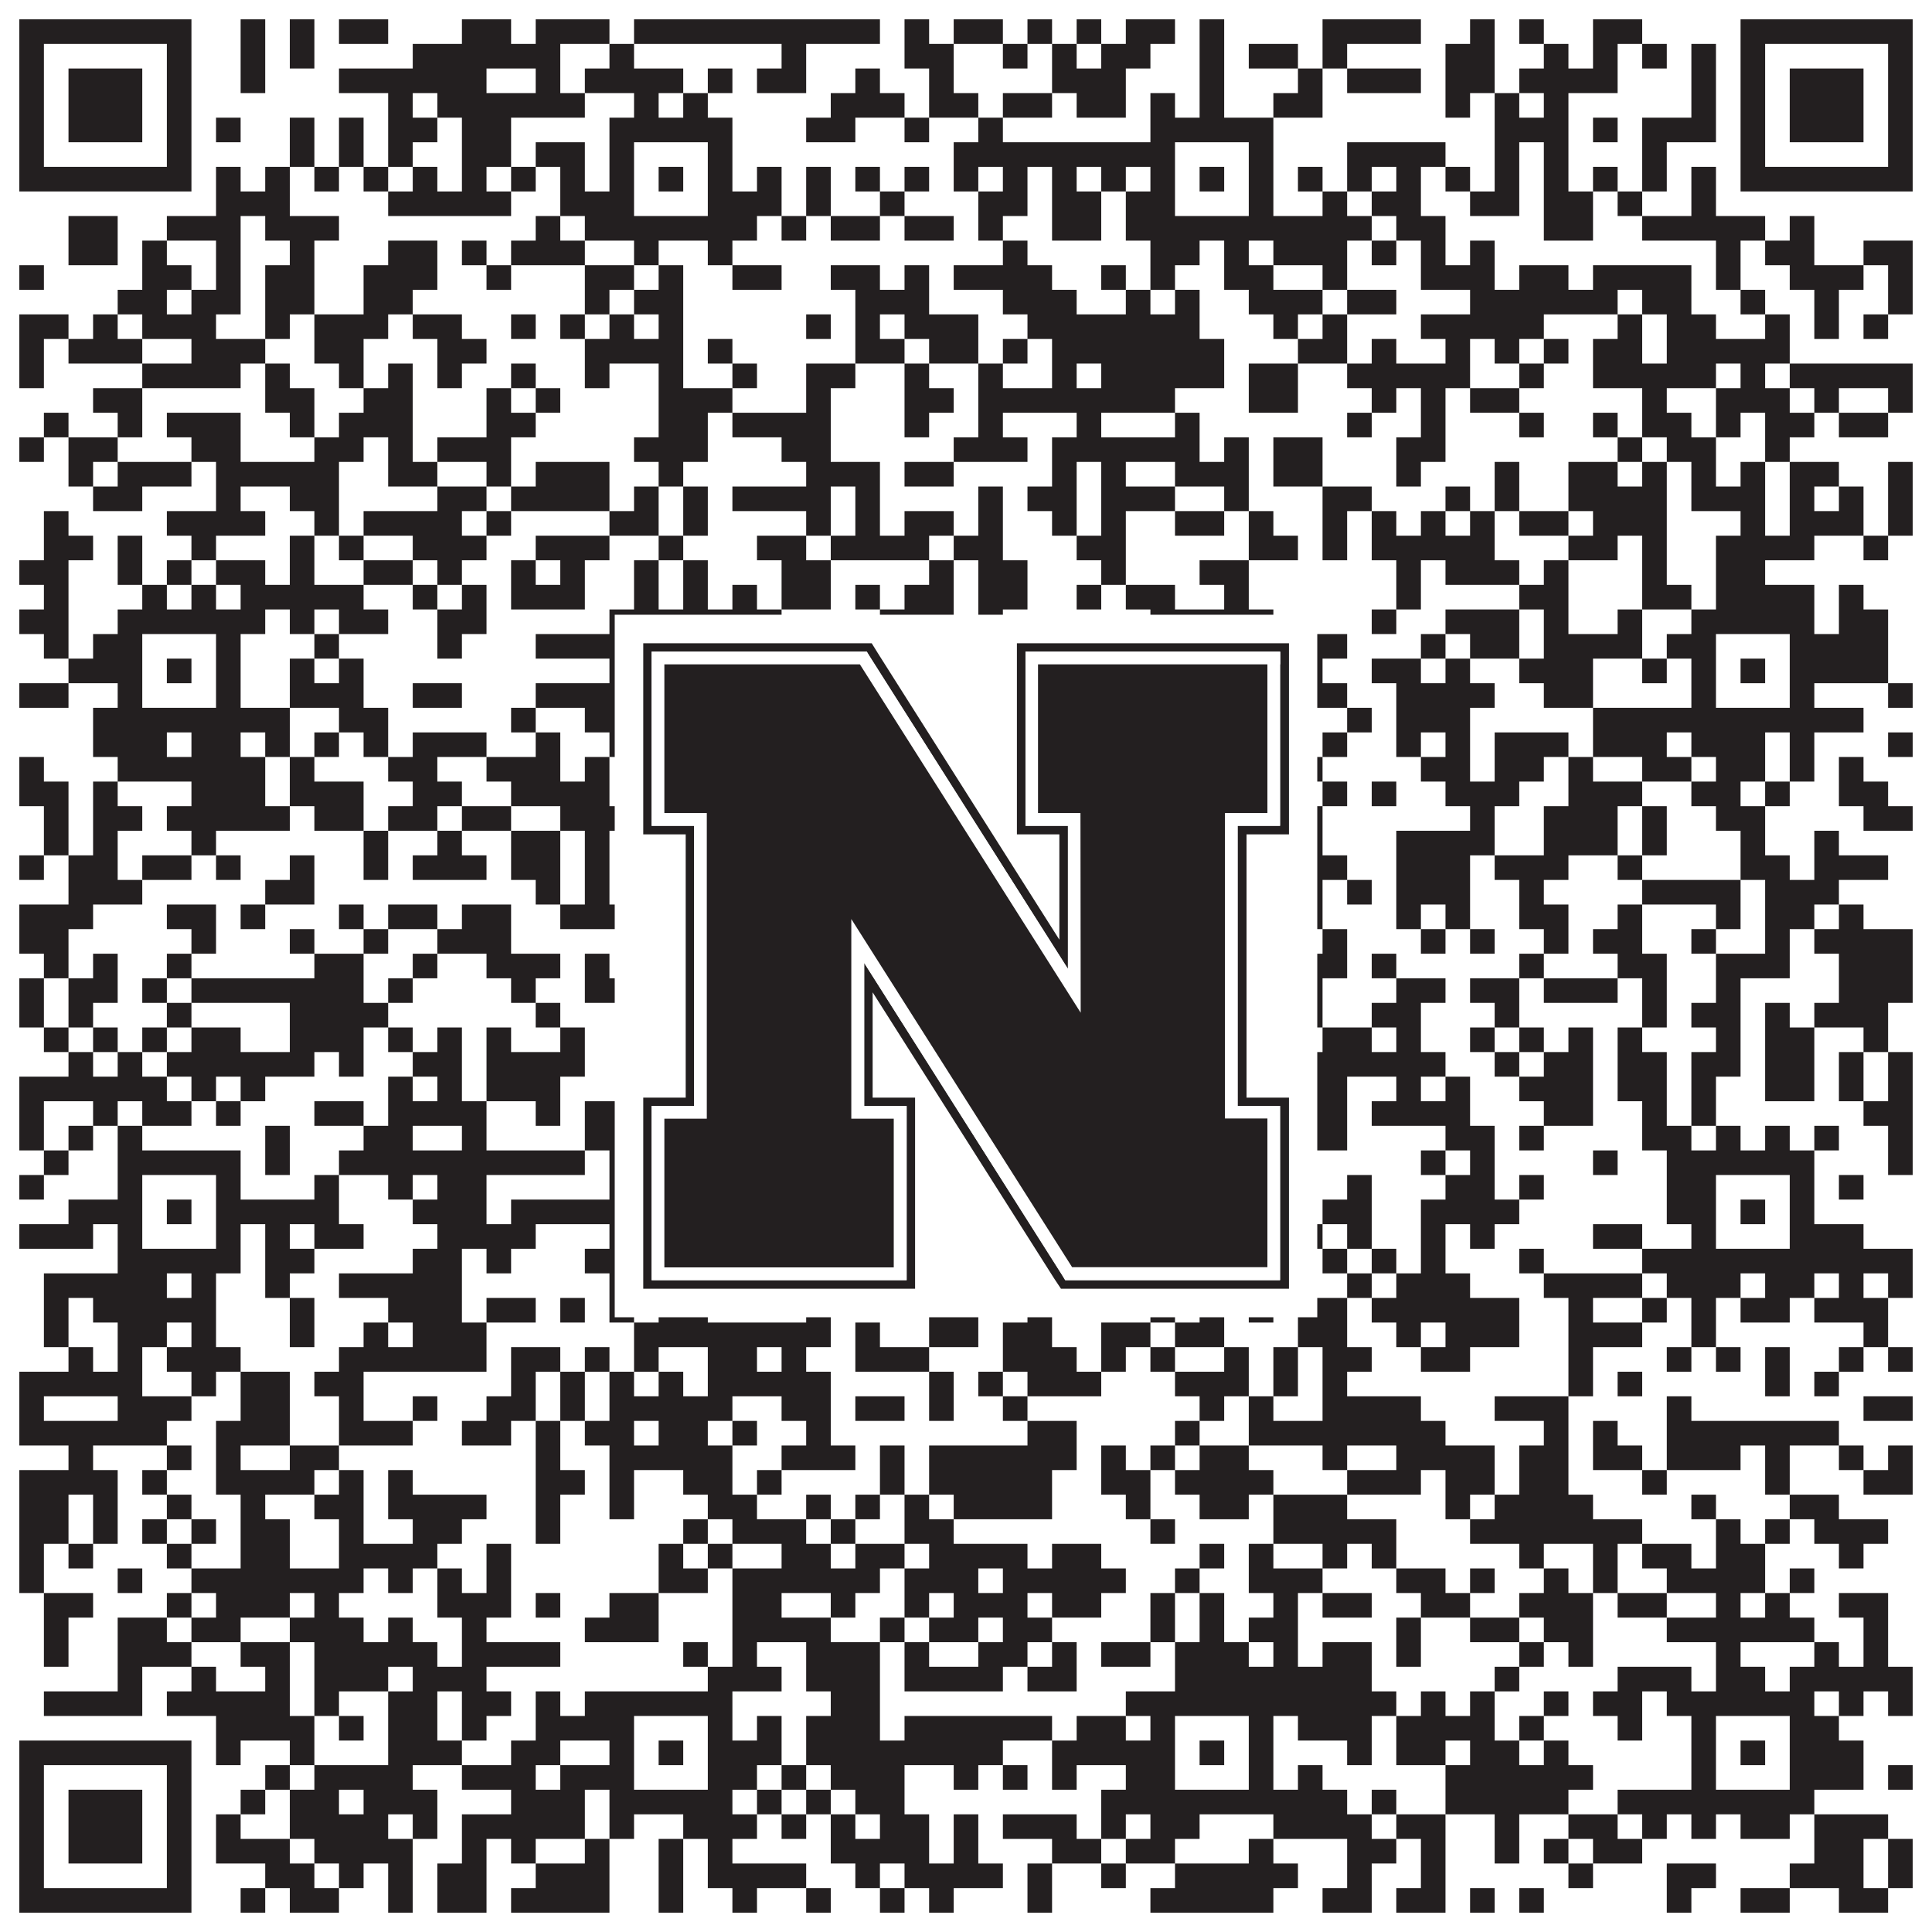 <?xml version="1.0"?>
<svg xmlns="http://www.w3.org/2000/svg" xmlns:xlink="http://www.w3.org/1999/xlink" version="1.1" width="1100px" height="1100px" viewBox="0 0 1100 1100"><rect x="0" y="0" width="1100" height="1100" fill="#ffffff" fill-opacity="1"/><path fill="#231f20" fill-opacity="1" d="M11,11L109,11L109,25L11,25ZM137,11L151,11L151,25L137,25ZM165,11L179,11L179,25L165,25ZM193,11L221,11L221,25L193,25ZM263,11L291,11L291,25L263,25ZM305,11L347,11L347,25L305,25ZM361,11L501,11L501,25L361,25ZM515,11L529,11L529,25L515,25ZM543,11L571,11L571,25L543,25ZM585,11L599,11L599,25L585,25ZM613,11L627,11L627,25L613,25ZM641,11L669,11L669,25L641,25ZM683,11L697,11L697,25L683,25ZM753,11L809,11L809,25L753,25ZM837,11L851,11L851,25L837,25ZM865,11L879,11L879,25L865,25ZM907,11L935,11L935,25L907,25ZM991,11L1089,11L1089,25L991,25ZM11,25L25,25L25,39L11,39ZM95,25L109,25L109,39L95,39ZM137,25L151,25L151,39L137,39ZM165,25L179,25L179,39L165,39ZM235,25L319,25L319,39L235,39ZM347,25L361,25L361,39L347,39ZM445,25L459,25L459,39L445,39ZM515,25L543,25L543,39L515,39ZM571,25L585,25L585,39L571,39ZM599,25L613,25L613,39L599,39ZM627,25L655,25L655,39L627,39ZM683,25L697,25L697,39L683,39ZM711,25L739,25L739,39L711,39ZM753,25L767,25L767,39L753,39ZM823,25L851,25L851,39L823,39ZM879,25L893,25L893,39L879,39ZM907,25L921,25L921,39L907,39ZM935,25L949,25L949,39L935,39ZM963,25L977,25L977,39L963,39ZM991,25L1005,25L1005,39L991,39ZM1075,25L1089,25L1089,39L1075,39ZM11,39L25,39L25,53L11,53ZM39,39L81,39L81,53L39,53ZM95,39L109,39L109,53L95,53ZM137,39L151,39L151,53L137,53ZM193,39L277,39L277,53L193,53ZM305,39L319,39L319,53L305,53ZM333,39L389,39L389,53L333,53ZM403,39L417,39L417,53L403,53ZM431,39L459,39L459,53L431,53ZM487,39L501,39L501,53L487,53ZM529,39L543,39L543,53L529,53ZM599,39L641,39L641,53L599,53ZM683,39L697,39L697,53L683,53ZM739,39L753,39L753,53L739,53ZM767,39L809,39L809,53L767,53ZM823,39L851,39L851,53L823,53ZM865,39L921,39L921,53L865,53ZM963,39L977,39L977,53L963,53ZM991,39L1005,39L1005,53L991,53ZM1019,39L1061,39L1061,53L1019,53ZM1075,39L1089,39L1089,53L1075,53ZM11,53L25,53L25,67L11,67ZM39,53L81,53L81,67L39,67ZM95,53L109,53L109,67L95,67ZM221,53L235,53L235,67L221,67ZM249,53L333,53L333,67L249,67ZM361,53L375,53L375,67L361,67ZM389,53L403,53L403,67L389,67ZM473,53L515,53L515,67L473,67ZM529,53L557,53L557,67L529,67ZM571,53L599,53L599,67L571,67ZM613,53L641,53L641,67L613,67ZM655,53L669,53L669,67L655,67ZM683,53L697,53L697,67L683,67ZM725,53L753,53L753,67L725,67ZM823,53L837,53L837,67L823,67ZM851,53L865,53L865,67L851,67ZM879,53L893,53L893,67L879,67ZM963,53L977,53L977,67L963,67ZM991,53L1005,53L1005,67L991,67ZM1019,53L1061,53L1061,67L1019,67ZM1075,53L1089,53L1089,67L1075,67ZM11,67L25,67L25,81L11,81ZM39,67L81,67L81,81L39,81ZM95,67L109,67L109,81L95,81ZM123,67L137,67L137,81L123,81ZM165,67L179,67L179,81L165,81ZM193,67L207,67L207,81L193,81ZM221,67L249,67L249,81L221,81ZM263,67L291,67L291,81L263,81ZM347,67L417,67L417,81L347,81ZM459,67L487,67L487,81L459,81ZM515,67L529,67L529,81L515,81ZM557,67L571,67L571,81L557,81ZM655,67L725,67L725,81L655,81ZM851,67L893,67L893,81L851,81ZM907,67L921,67L921,81L907,81ZM935,67L977,67L977,81L935,81ZM991,67L1005,67L1005,81L991,81ZM1019,67L1061,67L1061,81L1019,81ZM1075,67L1089,67L1089,81L1075,81ZM11,81L25,81L25,95L11,95ZM95,81L109,81L109,95L95,95ZM165,81L179,81L179,95L165,95ZM193,81L207,81L207,95L193,95ZM221,81L235,81L235,95L221,95ZM263,81L291,81L291,95L263,95ZM305,81L333,81L333,95L305,95ZM347,81L361,81L361,95L347,95ZM403,81L417,81L417,95L403,95ZM543,81L669,81L669,95L543,95ZM711,81L725,81L725,95L711,95ZM767,81L823,81L823,95L767,95ZM851,81L865,81L865,95L851,95ZM879,81L893,81L893,95L879,95ZM935,81L949,81L949,95L935,95ZM991,81L1005,81L1005,95L991,95ZM1075,81L1089,81L1089,95L1075,95ZM11,95L109,95L109,109L11,109ZM123,95L137,95L137,109L123,109ZM151,95L165,95L165,109L151,109ZM179,95L193,95L193,109L179,109ZM207,95L221,95L221,109L207,109ZM235,95L249,95L249,109L235,109ZM263,95L277,95L277,109L263,109ZM291,95L305,95L305,109L291,109ZM319,95L333,95L333,109L319,109ZM347,95L361,95L361,109L347,109ZM375,95L389,95L389,109L375,109ZM403,95L417,95L417,109L403,109ZM431,95L445,95L445,109L431,109ZM459,95L473,95L473,109L459,109ZM487,95L501,95L501,109L487,109ZM515,95L529,95L529,109L515,109ZM543,95L557,95L557,109L543,109ZM571,95L585,95L585,109L571,109ZM599,95L613,95L613,109L599,109ZM627,95L641,95L641,109L627,109ZM655,95L669,95L669,109L655,109ZM683,95L697,95L697,109L683,109ZM711,95L725,95L725,109L711,109ZM739,95L753,95L753,109L739,109ZM767,95L781,95L781,109L767,109ZM795,95L809,95L809,109L795,109ZM823,95L837,95L837,109L823,109ZM851,95L865,95L865,109L851,109ZM879,95L893,95L893,109L879,109ZM907,95L921,95L921,109L907,109ZM935,95L949,95L949,109L935,109ZM963,95L977,95L977,109L963,109ZM991,95L1089,95L1089,109L991,109ZM123,109L165,109L165,123L123,123ZM221,109L291,109L291,123L221,123ZM319,109L361,109L361,123L319,123ZM403,109L445,109L445,123L403,123ZM459,109L473,109L473,123L459,123ZM501,109L515,109L515,123L501,123ZM557,109L585,109L585,123L557,123ZM599,109L627,109L627,123L599,123ZM641,109L669,109L669,123L641,123ZM711,109L725,109L725,123L711,123ZM753,109L767,109L767,123L753,123ZM781,109L809,109L809,123L781,123ZM837,109L865,109L865,123L837,123ZM879,109L907,109L907,123L879,123ZM921,109L935,109L935,123L921,123ZM963,109L977,109L977,123L963,123ZM39,123L67,123L67,137L39,137ZM95,123L137,123L137,137L95,137ZM151,123L193,123L193,137L151,137ZM305,123L319,123L319,137L305,137ZM333,123L431,123L431,137L333,137ZM445,123L459,123L459,137L445,137ZM473,123L501,123L501,137L473,137ZM515,123L543,123L543,137L515,137ZM557,123L571,123L571,137L557,137ZM599,123L627,123L627,137L599,137ZM641,123L781,123L781,137L641,137ZM795,123L823,123L823,137L795,137ZM879,123L907,123L907,137L879,137ZM935,123L1005,123L1005,137L935,137ZM1019,123L1033,123L1033,137L1019,137ZM39,137L67,137L67,151L39,151ZM81,137L95,137L95,151L81,151ZM123,137L137,137L137,151L123,151ZM165,137L179,137L179,151L165,151ZM221,137L249,137L249,151L221,151ZM263,137L277,137L277,151L263,151ZM291,137L333,137L333,151L291,151ZM361,137L375,137L375,151L361,151ZM403,137L417,137L417,151L403,151ZM571,137L585,137L585,151L571,151ZM655,137L683,137L683,151L655,151ZM697,137L711,137L711,151L697,151ZM725,137L767,137L767,151L725,151ZM781,137L795,137L795,151L781,151ZM809,137L823,137L823,151L809,151ZM837,137L851,137L851,151L837,151ZM977,137L991,137L991,151L977,151ZM1005,137L1033,137L1033,151L1005,151ZM1061,137L1089,137L1089,151L1061,151ZM11,151L25,151L25,165L11,165ZM81,151L109,151L109,165L81,165ZM123,151L137,151L137,165L123,165ZM151,151L179,151L179,165L151,165ZM207,151L249,151L249,165L207,165ZM277,151L291,151L291,165L277,165ZM333,151L361,151L361,165L333,165ZM375,151L389,151L389,165L375,165ZM417,151L445,151L445,165L417,165ZM473,151L501,151L501,165L473,165ZM515,151L529,151L529,165L515,165ZM543,151L599,151L599,165L543,165ZM627,151L641,151L641,165L627,165ZM655,151L669,151L669,165L655,165ZM697,151L725,151L725,165L697,165ZM753,151L767,151L767,165L753,165ZM809,151L851,151L851,165L809,165ZM865,151L893,151L893,165L865,165ZM907,151L963,151L963,165L907,165ZM977,151L991,151L991,165L977,165ZM1019,151L1061,151L1061,165L1019,165ZM1075,151L1089,151L1089,165L1075,165ZM67,165L95,165L95,179L67,179ZM109,165L137,165L137,179L109,179ZM151,165L179,165L179,179L151,179ZM207,165L235,165L235,179L207,179ZM333,165L347,165L347,179L333,179ZM361,165L389,165L389,179L361,179ZM487,165L529,165L529,179L487,179ZM571,165L613,165L613,179L571,179ZM641,165L655,165L655,179L641,179ZM669,165L683,165L683,179L669,179ZM711,165L753,165L753,179L711,179ZM767,165L795,165L795,179L767,179ZM837,165L921,165L921,179L837,179ZM935,165L963,165L963,179L935,179ZM991,165L1005,165L1005,179L991,179ZM1033,165L1047,165L1047,179L1033,179ZM1075,165L1089,165L1089,179L1075,179ZM11,179L39,179L39,193L11,193ZM53,179L67,179L67,193L53,193ZM81,179L123,179L123,193L81,193ZM151,179L165,179L165,193L151,193ZM179,179L221,179L221,193L179,193ZM235,179L263,179L263,193L235,193ZM291,179L305,179L305,193L291,193ZM319,179L333,179L333,193L319,193ZM347,179L361,179L361,193L347,193ZM375,179L389,179L389,193L375,193ZM459,179L473,179L473,193L459,193ZM487,179L501,179L501,193L487,193ZM515,179L557,179L557,193L515,193ZM585,179L683,179L683,193L585,193ZM725,179L739,179L739,193L725,193ZM753,179L767,179L767,193L753,193ZM809,179L879,179L879,193L809,193ZM921,179L935,179L935,193L921,193ZM949,179L977,179L977,193L949,193ZM1005,179L1019,179L1019,193L1005,193ZM1033,179L1047,179L1047,193L1033,193ZM1061,179L1075,179L1075,193L1061,193ZM11,193L25,193L25,207L11,207ZM39,193L81,193L81,207L39,207ZM109,193L151,193L151,207L109,207ZM179,193L207,193L207,207L179,207ZM249,193L277,193L277,207L249,207ZM333,193L389,193L389,207L333,207ZM403,193L417,193L417,207L403,207ZM487,193L515,193L515,207L487,207ZM529,193L557,193L557,207L529,207ZM571,193L585,193L585,207L571,207ZM599,193L697,193L697,207L599,207ZM739,193L767,193L767,207L739,207ZM781,193L795,193L795,207L781,207ZM823,193L837,193L837,207L823,207ZM851,193L865,193L865,207L851,207ZM879,193L893,193L893,207L879,207ZM907,193L935,193L935,207L907,207ZM949,193L1019,193L1019,207L949,207ZM11,207L25,207L25,221L11,221ZM81,207L137,207L137,221L81,221ZM151,207L165,207L165,221L151,221ZM193,207L207,207L207,221L193,221ZM221,207L235,207L235,221L221,221ZM249,207L263,207L263,221L249,221ZM291,207L305,207L305,221L291,221ZM333,207L347,207L347,221L333,221ZM375,207L389,207L389,221L375,221ZM417,207L431,207L431,221L417,221ZM459,207L487,207L487,221L459,221ZM515,207L529,207L529,221L515,221ZM557,207L571,207L571,221L557,221ZM599,207L613,207L613,221L599,221ZM627,207L697,207L697,221L627,221ZM711,207L739,207L739,221L711,221ZM767,207L837,207L837,221L767,221ZM865,207L879,207L879,221L865,221ZM907,207L977,207L977,221L907,221ZM991,207L1005,207L1005,221L991,221ZM1019,207L1089,207L1089,221L1019,221ZM53,221L81,221L81,235L53,235ZM151,221L179,221L179,235L151,235ZM207,221L235,221L235,235L207,235ZM277,221L291,221L291,235L277,235ZM305,221L319,221L319,235L305,235ZM375,221L417,221L417,235L375,235ZM459,221L473,221L473,235L459,235ZM515,221L543,221L543,235L515,235ZM557,221L669,221L669,235L557,235ZM711,221L739,221L739,235L711,235ZM781,221L795,221L795,235L781,235ZM809,221L823,221L823,235L809,235ZM837,221L865,221L865,235L837,235ZM935,221L949,221L949,235L935,235ZM977,221L1019,221L1019,235L977,235ZM1033,221L1047,221L1047,235L1033,235ZM1075,221L1089,221L1089,235L1075,235ZM25,235L39,235L39,249L25,249ZM67,235L81,235L81,249L67,249ZM95,235L137,235L137,249L95,249ZM165,235L179,235L179,249L165,249ZM193,235L235,235L235,249L193,249ZM277,235L305,235L305,249L277,249ZM375,235L403,235L403,249L375,249ZM417,235L473,235L473,249L417,249ZM515,235L529,235L529,249L515,249ZM557,235L571,235L571,249L557,249ZM613,235L627,235L627,249L613,249ZM669,235L683,235L683,249L669,249ZM767,235L781,235L781,249L767,249ZM809,235L823,235L823,249L809,249ZM865,235L879,235L879,249L865,249ZM907,235L921,235L921,249L907,249ZM935,235L963,235L963,249L935,249ZM977,235L991,235L991,249L977,249ZM1005,235L1033,235L1033,249L1005,249ZM1047,235L1075,235L1075,249L1047,249ZM11,249L25,249L25,263L11,263ZM39,249L67,249L67,263L39,263ZM109,249L137,249L137,263L109,263ZM179,249L207,249L207,263L179,263ZM221,249L235,249L235,263L221,263ZM249,249L291,249L291,263L249,263ZM361,249L403,249L403,263L361,263ZM445,249L473,249L473,263L445,263ZM543,249L585,249L585,263L543,263ZM599,249L683,249L683,263L599,263ZM697,249L711,249L711,263L697,263ZM725,249L753,249L753,263L725,263ZM795,249L823,249L823,263L795,263ZM921,249L935,249L935,263L921,263ZM949,249L977,249L977,263L949,263ZM1005,249L1019,249L1019,263L1005,263ZM39,263L53,263L53,277L39,277ZM67,263L109,263L109,277L67,277ZM123,263L193,263L193,277L123,277ZM221,263L249,263L249,277L221,277ZM277,263L291,263L291,277L277,277ZM305,263L347,263L347,277L305,277ZM375,263L389,263L389,277L375,277ZM459,263L501,263L501,277L459,277ZM515,263L543,263L543,277L515,277ZM599,263L613,263L613,277L599,277ZM627,263L641,263L641,277L627,277ZM669,263L711,263L711,277L669,277ZM725,263L753,263L753,277L725,277ZM795,263L809,263L809,277L795,277ZM851,263L865,263L865,277L851,277ZM893,263L921,263L921,277L893,277ZM935,263L949,263L949,277L935,277ZM963,263L977,263L977,277L963,277ZM991,263L1005,263L1005,277L991,277ZM1019,263L1047,263L1047,277L1019,277ZM1075,263L1089,263L1089,277L1075,277ZM53,277L81,277L81,291L53,291ZM123,277L137,277L137,291L123,291ZM165,277L193,277L193,291L165,291ZM249,277L277,277L277,291L249,291ZM291,277L347,277L347,291L291,291ZM361,277L375,277L375,291L361,291ZM389,277L403,277L403,291L389,291ZM417,277L473,277L473,291L417,291ZM487,277L501,277L501,291L487,291ZM557,277L571,277L571,291L557,291ZM585,277L613,277L613,291L585,291ZM627,277L669,277L669,291L627,291ZM697,277L711,277L711,291L697,291ZM753,277L781,277L781,291L753,291ZM823,277L837,277L837,291L823,291ZM851,277L865,277L865,291L851,291ZM893,277L949,277L949,291L893,291ZM963,277L1005,277L1005,291L963,291ZM1019,277L1033,277L1033,291L1019,291ZM1047,277L1061,277L1061,291L1047,291ZM1075,277L1089,277L1089,291L1075,291ZM25,291L39,291L39,305L25,305ZM95,291L151,291L151,305L95,305ZM179,291L193,291L193,305L179,305ZM207,291L263,291L263,305L207,305ZM277,291L291,291L291,305L277,305ZM347,291L375,291L375,305L347,305ZM389,291L403,291L403,305L389,305ZM459,291L473,291L473,305L459,305ZM487,291L501,291L501,305L487,305ZM515,291L543,291L543,305L515,305ZM557,291L571,291L571,305L557,305ZM599,291L613,291L613,305L599,305ZM627,291L641,291L641,305L627,305ZM669,291L697,291L697,305L669,305ZM711,291L725,291L725,305L711,305ZM753,291L767,291L767,305L753,305ZM781,291L795,291L795,305L781,305ZM809,291L823,291L823,305L809,305ZM837,291L851,291L851,305L837,305ZM865,291L893,291L893,305L865,305ZM907,291L949,291L949,305L907,305ZM991,291L1005,291L1005,305L991,305ZM1019,291L1061,291L1061,305L1019,305ZM1075,291L1089,291L1089,305L1075,305ZM25,305L53,305L53,319L25,319ZM67,305L81,305L81,319L67,319ZM109,305L123,305L123,319L109,319ZM165,305L179,305L179,319L165,319ZM193,305L207,305L207,319L193,319ZM235,305L277,305L277,319L235,319ZM305,305L347,305L347,319L305,319ZM375,305L389,305L389,319L375,319ZM431,305L459,305L459,319L431,319ZM473,305L529,305L529,319L473,319ZM543,305L571,305L571,319L543,319ZM613,305L641,305L641,319L613,319ZM711,305L739,305L739,319L711,319ZM753,305L767,305L767,319L753,319ZM781,305L851,305L851,319L781,319ZM893,305L921,305L921,319L893,319ZM935,305L949,305L949,319L935,319ZM977,305L1033,305L1033,319L977,319ZM1061,305L1075,305L1075,319L1061,319ZM11,319L39,319L39,333L11,333ZM67,319L81,319L81,333L67,333ZM95,319L109,319L109,333L95,333ZM123,319L151,319L151,333L123,333ZM165,319L179,319L179,333L165,333ZM207,319L235,319L235,333L207,333ZM249,319L263,319L263,333L249,333ZM291,319L305,319L305,333L291,333ZM319,319L333,319L333,333L319,333ZM361,319L375,319L375,333L361,333ZM389,319L403,319L403,333L389,333ZM445,319L473,319L473,333L445,333ZM529,319L543,319L543,333L529,333ZM557,319L585,319L585,333L557,333ZM627,319L641,319L641,333L627,333ZM683,319L711,319L711,333L683,333ZM795,319L809,319L809,333L795,333ZM823,319L865,319L865,333L823,333ZM879,319L893,319L893,333L879,333ZM935,319L949,319L949,333L935,333ZM977,319L1005,319L1005,333L977,333ZM25,333L39,333L39,347L25,347ZM81,333L95,333L95,347L81,347ZM109,333L123,333L123,347L109,347ZM137,333L207,333L207,347L137,347ZM235,333L249,333L249,347L235,347ZM263,333L277,333L277,347L263,347ZM291,333L333,333L333,347L291,347ZM361,333L375,333L375,347L361,347ZM389,333L403,333L403,347L389,347ZM417,333L431,333L431,347L417,347ZM445,333L473,333L473,347L445,347ZM487,333L501,333L501,347L487,347ZM515,333L543,333L543,347L515,347ZM557,333L585,333L585,347L557,347ZM613,333L627,333L627,347L613,347ZM641,333L669,333L669,347L641,347ZM697,333L711,333L711,347L697,347ZM795,333L809,333L809,347L795,347ZM865,333L893,333L893,347L865,347ZM935,333L963,333L963,347L935,347ZM977,333L1033,333L1033,347L977,347ZM1047,333L1061,333L1061,347L1047,347ZM11,347L39,347L39,361L11,361ZM67,347L151,347L151,361L67,361ZM165,347L179,347L179,361L165,361ZM193,347L221,347L221,361L193,361ZM249,347L277,347L277,361L249,361ZM347,347L445,347L445,361L347,361ZM501,347L543,347L543,361L501,361ZM557,347L571,347L571,361L557,361ZM655,347L725,347L725,361L655,361ZM781,347L795,347L795,361L781,361ZM823,347L865,347L865,361L823,361ZM879,347L893,347L893,361L879,361ZM921,347L935,347L935,361L921,361ZM963,347L1033,347L1033,361L963,361ZM1047,347L1075,347L1075,361L1047,361ZM25,361L39,361L39,375L25,375ZM53,361L81,361L81,375L53,375ZM123,361L137,361L137,375L123,375ZM179,361L193,361L193,375L179,375ZM249,361L263,361L263,375L249,375ZM305,361L361,361L361,375L305,375ZM403,361L431,361L431,375L403,375ZM445,361L459,361L459,375L445,375ZM473,361L487,361L487,375L473,375ZM529,361L543,361L543,375L529,375ZM557,361L571,361L571,375L557,375ZM599,361L627,361L627,375L599,375ZM655,361L669,361L669,375L655,375ZM711,361L767,361L767,375L711,375ZM809,361L823,361L823,375L809,375ZM837,361L865,361L865,375L837,375ZM879,361L935,361L935,375L879,375ZM949,361L977,361L977,375L949,375ZM1019,361L1075,361L1075,375L1019,375ZM39,375L81,375L81,389L39,389ZM95,375L109,375L109,389L95,389ZM123,375L137,375L137,389L123,389ZM165,375L179,375L179,389L165,389ZM193,375L207,375L207,389L193,389ZM347,375L361,375L361,389L347,389ZM375,375L389,375L389,389L375,389ZM403,375L417,375L417,389L403,389ZM459,375L487,375L487,389L459,389ZM501,375L543,375L543,389L501,389ZM557,375L571,375L571,389L557,389ZM599,375L613,375L613,389L599,389ZM627,375L641,375L641,389L627,389ZM655,375L669,375L669,389L655,389ZM683,375L697,375L697,389L683,389ZM711,375L753,375L753,389L711,389ZM781,375L809,375L809,389L781,389ZM823,375L837,375L837,389L823,389ZM865,375L907,375L907,389L865,389ZM935,375L949,375L949,389L935,389ZM963,375L977,375L977,389L963,389ZM991,375L1005,375L1005,389L991,389ZM1019,375L1075,375L1075,389L1019,389ZM11,389L39,389L39,403L11,403ZM67,389L81,389L81,403L67,403ZM123,389L137,389L137,403L123,403ZM165,389L207,389L207,403L165,403ZM235,389L263,389L263,403L235,403ZM305,389L361,389L361,403L305,403ZM403,389L417,389L417,403L403,403ZM473,389L501,389L501,403L473,403ZM515,389L529,389L529,403L515,403ZM557,389L585,389L585,403L557,403ZM599,389L669,389L669,403L599,403ZM711,389L767,389L767,403L711,403ZM795,389L851,389L851,403L795,403ZM879,389L907,389L907,403L879,403ZM963,389L977,389L977,403L963,403ZM1019,389L1033,389L1033,403L1019,403ZM1075,389L1089,389L1089,403L1075,403ZM53,403L165,403L165,417L53,417ZM193,403L221,403L221,417L193,417ZM291,403L305,403L305,417L291,417ZM333,403L417,403L417,417L333,417ZM431,403L487,403L487,417L431,417ZM501,403L515,403L515,417L501,417ZM571,403L585,403L585,417L571,417ZM613,403L627,403L627,417L613,417ZM641,403L725,403L725,417L641,417ZM767,403L781,403L781,417L767,417ZM795,403L837,403L837,417L795,417ZM907,403L1061,403L1061,417L907,417ZM53,417L95,417L95,431L53,431ZM109,417L137,417L137,431L109,431ZM151,417L165,417L165,431L151,431ZM179,417L193,417L193,431L179,431ZM207,417L221,417L221,431L207,431ZM235,417L277,417L277,431L235,431ZM305,417L319,417L319,431L305,431ZM347,417L375,417L375,431L347,431ZM389,417L403,417L403,431L389,431ZM459,417L473,417L473,431L459,431ZM487,417L515,417L515,431L487,431ZM529,417L571,417L571,431L529,431ZM585,417L613,417L613,431L585,431ZM627,417L641,417L641,431L627,431ZM655,417L669,417L669,431L655,431ZM683,417L697,417L697,431L683,431ZM711,417L725,417L725,431L711,431ZM753,417L767,417L767,431L753,431ZM795,417L809,417L809,431L795,431ZM823,417L837,417L837,431L823,431ZM851,417L893,417L893,431L851,431ZM907,417L949,417L949,431L907,431ZM963,417L1005,417L1005,431L963,431ZM1019,417L1033,417L1033,431L1019,431ZM1075,417L1089,417L1089,431L1075,431ZM11,431L25,431L25,445L11,445ZM67,431L151,431L151,445L67,445ZM165,431L179,431L179,445L165,445ZM221,431L249,431L249,445L221,445ZM277,431L319,431L319,445L277,445ZM333,431L347,431L347,445L333,445ZM361,431L389,431L389,445L361,445ZM417,431L473,431L473,445L417,445ZM529,431L543,431L543,445L529,445ZM599,431L613,431L613,445L599,445ZM627,431L683,431L683,445L627,445ZM697,431L711,431L711,445L697,445ZM725,431L753,431L753,445L725,445ZM809,431L837,431L837,445L809,445ZM851,431L879,431L879,445L851,445ZM893,431L907,431L907,445L893,445ZM935,431L963,431L963,445L935,445ZM977,431L1005,431L1005,445L977,445ZM1019,431L1033,431L1033,445L1019,445ZM1047,431L1061,431L1061,445L1047,445ZM11,445L39,445L39,459L11,459ZM53,445L67,445L67,459L53,459ZM109,445L151,445L151,459L109,459ZM165,445L207,445L207,459L165,459ZM235,445L263,445L263,459L235,459ZM291,445L347,445L347,459L291,459ZM375,445L403,445L403,459L375,459ZM417,445L515,445L515,459L417,459ZM557,445L571,445L571,459L557,459ZM585,445L599,445L599,459L585,459ZM613,445L641,445L641,459L613,459ZM655,445L669,445L669,459L655,459ZM697,445L711,445L711,459L697,459ZM753,445L767,445L767,459L753,459ZM781,445L795,445L795,459L781,459ZM823,445L865,445L865,459L823,459ZM893,445L935,445L935,459L893,459ZM963,445L991,445L991,459L963,459ZM1005,445L1019,445L1019,459L1005,459ZM1047,445L1075,445L1075,459L1047,459ZM25,459L39,459L39,473L25,473ZM53,459L81,459L81,473L53,473ZM95,459L165,459L165,473L95,473ZM179,459L207,459L207,473L179,473ZM221,459L249,459L249,473L221,473ZM263,459L291,459L291,473L263,473ZM319,459L375,459L375,473L319,473ZM389,459L417,459L417,473L389,473ZM515,459L529,459L529,473L515,473ZM543,459L585,459L585,473L543,473ZM599,459L655,459L655,473L599,473ZM669,459L711,459L711,473L669,473ZM725,459L753,459L753,473L725,473ZM837,459L851,459L851,473L837,473ZM879,459L921,459L921,473L879,473ZM935,459L949,459L949,473L935,473ZM977,459L1005,459L1005,473L977,473ZM1061,459L1089,459L1089,473L1061,473ZM25,473L39,473L39,487L25,487ZM53,473L67,473L67,487L53,487ZM109,473L123,473L123,487L109,487ZM207,473L221,473L221,487L207,487ZM249,473L263,473L263,487L249,487ZM291,473L319,473L319,487L291,487ZM333,473L347,473L347,487L333,487ZM445,473L473,473L473,487L445,487ZM501,473L515,473L515,487L501,487ZM529,473L571,473L571,487L529,487ZM641,473L669,473L669,487L641,487ZM683,473L711,473L711,487L683,487ZM739,473L753,473L753,487L739,487ZM795,473L851,473L851,487L795,487ZM879,473L921,473L921,487L879,487ZM935,473L949,473L949,487L935,487ZM991,473L1005,473L1005,487L991,487ZM1033,473L1047,473L1047,487L1033,487ZM11,487L25,487L25,501L11,501ZM39,487L67,487L67,501L39,501ZM81,487L109,487L109,501L81,501ZM123,487L137,487L137,501L123,501ZM165,487L179,487L179,501L165,501ZM207,487L221,487L221,501L207,501ZM235,487L277,487L277,501L235,501ZM291,487L319,487L319,501L291,501ZM333,487L347,487L347,501L333,501ZM361,487L389,487L389,501L361,501ZM403,487L445,487L445,501L403,501ZM487,487L501,487L501,501L487,501ZM515,487L543,487L543,501L515,501ZM557,487L571,487L571,501L557,501ZM585,487L613,487L613,501L585,501ZM627,487L641,487L641,501L627,501ZM669,487L683,487L683,501L669,501ZM739,487L767,487L767,501L739,501ZM795,487L837,487L837,501L795,501ZM851,487L893,487L893,501L851,501ZM921,487L935,487L935,501L921,501ZM991,487L1019,487L1019,501L991,501ZM1033,487L1075,487L1075,501L1033,501ZM39,501L81,501L81,515L39,515ZM151,501L179,501L179,515L151,515ZM305,501L319,501L319,515L305,515ZM333,501L347,501L347,515L333,515ZM375,501L417,501L417,515L375,515ZM473,501L501,501L501,515L473,515ZM515,501L543,501L543,515L515,515ZM571,501L599,501L599,515L571,515ZM627,501L641,501L641,515L627,515ZM655,501L753,501L753,515L655,515ZM767,501L781,501L781,515L767,515ZM795,501L837,501L837,515L795,515ZM865,501L879,501L879,515L865,515ZM935,501L991,501L991,515L935,515ZM1005,501L1047,501L1047,515L1005,515ZM11,515L53,515L53,529L11,529ZM95,515L123,515L123,529L95,529ZM137,515L151,515L151,529L137,529ZM193,515L207,515L207,529L193,529ZM221,515L249,515L249,529L221,529ZM263,515L291,515L291,529L263,529ZM319,515L389,515L389,529L319,529ZM459,515L515,515L515,529L459,529ZM529,515L585,515L585,529L529,529ZM599,515L613,515L613,529L599,529ZM655,515L669,515L669,529L655,529ZM683,515L697,515L697,529L683,529ZM725,515L753,515L753,529L725,529ZM795,515L809,515L809,529L795,529ZM823,515L837,515L837,529L823,529ZM865,515L893,515L893,529L865,529ZM921,515L935,515L935,529L921,529ZM977,515L991,515L991,529L977,529ZM1005,515L1033,515L1033,529L1005,529ZM1047,515L1061,515L1061,529L1047,529ZM11,529L39,529L39,543L11,543ZM109,529L123,529L123,543L109,543ZM165,529L179,529L179,543L165,543ZM207,529L221,529L221,543L207,543ZM249,529L291,529L291,543L249,543ZM375,529L389,529L389,543L375,543ZM403,529L473,529L473,543L403,543ZM515,529L571,529L571,543L515,543ZM585,529L599,529L599,543L585,543ZM641,529L655,529L655,543L641,543ZM669,529L683,529L683,543L669,543ZM697,529L711,529L711,543L697,543ZM725,529L739,529L739,543L725,543ZM753,529L767,529L767,543L753,543ZM809,529L823,529L823,543L809,543ZM837,529L851,529L851,543L837,543ZM879,529L893,529L893,543L879,543ZM907,529L935,529L935,543L907,543ZM963,529L977,529L977,543L963,543ZM1005,529L1019,529L1019,543L1005,543ZM1033,529L1089,529L1089,543L1033,543ZM25,543L39,543L39,557L25,557ZM53,543L67,543L67,557L53,557ZM95,543L109,543L109,557L95,557ZM179,543L207,543L207,557L179,557ZM235,543L249,543L249,557L235,557ZM277,543L319,543L319,557L277,557ZM333,543L347,543L347,557L333,557ZM375,543L403,543L403,557L375,557ZM445,543L459,543L459,557L445,557ZM473,543L529,543L529,557L473,557ZM543,543L557,543L557,557L543,557ZM571,543L627,543L627,557L571,557ZM669,543L725,543L725,557L669,557ZM739,543L767,543L767,557L739,557ZM781,543L795,543L795,557L781,557ZM865,543L879,543L879,557L865,557ZM921,543L949,543L949,557L921,557ZM977,543L1019,543L1019,557L977,557ZM1047,543L1089,543L1089,557L1047,557ZM11,557L25,557L25,571L11,571ZM39,557L67,557L67,571L39,571ZM81,557L95,557L95,571L81,571ZM109,557L207,557L207,571L109,571ZM221,557L235,557L235,571L221,571ZM291,557L305,557L305,571L291,571ZM333,557L361,557L361,571L333,571ZM375,557L389,557L389,571L375,571ZM403,557L417,557L417,571L403,571ZM473,557L487,557L487,571L473,571ZM515,557L529,557L529,571L515,571ZM543,557L585,557L585,571L543,571ZM613,557L627,557L627,571L613,571ZM669,557L697,557L697,571L669,571ZM725,557L753,557L753,571L725,571ZM795,557L823,557L823,571L795,571ZM837,557L865,557L865,571L837,571ZM879,557L921,557L921,571L879,571ZM935,557L949,557L949,571L935,571ZM977,557L991,557L991,571L977,571ZM1047,557L1089,557L1089,571L1047,571ZM11,571L25,571L25,585L11,585ZM39,571L53,571L53,585L39,585ZM95,571L109,571L109,585L95,585ZM165,571L221,571L221,585L165,585ZM305,571L319,571L319,585L305,585ZM361,571L403,571L403,585L361,585ZM417,571L459,571L459,585L417,585ZM473,571L515,571L515,585L473,585ZM557,571L599,571L599,585L557,585ZM613,571L627,571L627,585L613,585ZM641,571L711,571L711,585L641,585ZM739,571L753,571L753,585L739,585ZM781,571L809,571L809,585L781,585ZM851,571L865,571L865,585L851,585ZM935,571L949,571L949,585L935,585ZM963,571L991,571L991,585L963,585ZM1005,571L1019,571L1019,585L1005,585ZM1033,571L1075,571L1075,585L1033,585ZM25,585L39,585L39,599L25,599ZM53,585L67,585L67,599L53,599ZM81,585L95,585L95,599L81,599ZM109,585L137,585L137,599L109,599ZM165,585L207,585L207,599L165,599ZM221,585L235,585L235,599L221,599ZM249,585L263,585L263,599L249,599ZM277,585L291,585L291,599L277,599ZM319,585L333,585L333,599L319,599ZM361,585L375,585L375,599L361,599ZM389,585L417,585L417,599L389,599ZM445,585L571,585L571,599L445,599ZM599,585L613,585L613,599L599,599ZM627,585L697,585L697,599L627,599ZM711,585L739,585L739,599L711,599ZM753,585L781,585L781,599L753,599ZM795,585L809,585L809,599L795,599ZM837,585L851,585L851,599L837,599ZM865,585L879,585L879,599L865,599ZM893,585L907,585L907,599L893,599ZM921,585L935,585L935,599L921,599ZM977,585L991,585L991,599L977,599ZM1005,585L1033,585L1033,599L1005,599ZM1061,585L1075,585L1075,599L1061,599ZM39,599L53,599L53,613L39,613ZM67,599L81,599L81,613L67,613ZM95,599L179,599L179,613L95,613ZM193,599L207,599L207,613L193,613ZM235,599L263,599L263,613L235,613ZM277,599L333,599L333,613L277,613ZM361,599L417,599L417,613L361,613ZM445,599L459,599L459,613L445,613ZM473,599L487,599L487,613L473,613ZM501,599L529,599L529,613L501,613ZM571,599L585,599L585,613L571,613ZM599,599L613,599L613,613L599,613ZM627,599L641,599L641,613L627,613ZM669,599L711,599L711,613L669,613ZM725,599L823,599L823,613L725,613ZM851,599L865,599L865,613L851,613ZM879,599L907,599L907,613L879,613ZM921,599L949,599L949,613L921,613ZM963,599L991,599L991,613L963,613ZM1005,599L1033,599L1033,613L1005,613ZM1047,599L1061,599L1061,613L1047,613ZM1075,599L1089,599L1089,613L1075,613ZM11,613L95,613L95,627L11,627ZM109,613L123,613L123,627L109,627ZM137,613L151,613L151,627L137,627ZM221,613L235,613L235,627L221,627ZM249,613L263,613L263,627L249,627ZM277,613L319,613L319,627L277,627ZM361,613L375,613L375,627L361,627ZM403,613L417,613L417,627L403,627ZM431,613L459,613L459,627L431,627ZM473,613L487,613L487,627L473,627ZM515,613L543,613L543,627L515,627ZM557,613L571,613L571,627L557,627ZM585,613L613,613L613,627L585,627ZM627,613L655,613L655,627L627,627ZM711,613L725,613L725,627L711,627ZM739,613L767,613L767,627L739,627ZM795,613L809,613L809,627L795,627ZM823,613L837,613L837,627L823,627ZM865,613L907,613L907,627L865,627ZM921,613L949,613L949,627L921,627ZM963,613L977,613L977,627L963,627ZM1005,613L1033,613L1033,627L1005,627ZM1047,613L1061,613L1061,627L1047,627ZM1075,613L1089,613L1089,627L1075,627ZM11,627L25,627L25,641L11,641ZM53,627L67,627L67,641L53,641ZM81,627L109,627L109,641L81,641ZM123,627L137,627L137,641L123,641ZM179,627L207,627L207,641L179,641ZM221,627L277,627L277,641L221,641ZM305,627L319,627L319,641L305,641ZM333,627L361,627L361,641L333,641ZM375,627L431,627L431,641L375,641ZM445,627L487,627L487,641L445,641ZM501,627L543,627L543,641L501,641ZM557,627L585,627L585,641L557,641ZM613,627L627,627L627,641L613,641ZM641,627L655,627L655,641L641,641ZM683,627L725,627L725,641L683,641ZM739,627L767,627L767,641L739,641ZM781,627L837,627L837,641L781,641ZM879,627L907,627L907,641L879,641ZM935,627L949,627L949,641L935,641ZM963,627L977,627L977,641L963,641ZM1061,627L1089,627L1089,641L1061,641ZM11,641L25,641L25,655L11,655ZM39,641L53,641L53,655L39,655ZM67,641L81,641L81,655L67,655ZM151,641L165,641L165,655L151,655ZM207,641L235,641L235,655L207,655ZM263,641L277,641L277,655L263,655ZM333,641L389,641L389,655L333,655ZM459,641L501,641L501,655L459,655ZM557,641L599,641L599,655L557,655ZM613,641L669,641L669,655L613,655ZM683,641L697,641L697,655L683,655ZM739,641L767,641L767,655L739,655ZM823,641L851,641L851,655L823,655ZM865,641L879,641L879,655L865,655ZM935,641L963,641L963,655L935,655ZM977,641L991,641L991,655L977,655ZM1005,641L1019,641L1019,655L1005,655ZM1033,641L1047,641L1047,655L1033,655ZM1075,641L1089,641L1089,655L1075,655ZM25,655L39,655L39,669L25,669ZM67,655L137,655L137,669L67,669ZM151,655L165,655L165,669L151,669ZM193,655L333,655L333,669L193,669ZM347,655L417,655L417,669L347,669ZM431,655L459,655L459,669L431,669ZM515,655L529,655L529,669L515,669ZM571,655L599,655L599,669L571,669ZM613,655L641,655L641,669L613,669ZM655,655L725,655L725,669L655,669ZM809,655L823,655L823,669L809,669ZM837,655L851,655L851,669L837,669ZM907,655L921,655L921,669L907,669ZM949,655L1033,655L1033,669L949,669ZM1075,655L1089,655L1089,669L1075,669ZM11,669L25,669L25,683L11,683ZM67,669L81,669L81,683L67,683ZM123,669L137,669L137,683L123,683ZM179,669L193,669L193,683L179,683ZM221,669L235,669L235,683L221,683ZM249,669L277,669L277,683L249,683ZM347,669L361,669L361,683L347,683ZM403,669L417,669L417,683L403,683ZM459,669L473,669L473,683L459,683ZM501,669L515,669L515,683L501,683ZM529,669L543,669L543,683L529,683ZM557,669L585,669L585,683L557,683ZM613,669L669,669L669,683L613,683ZM711,669L725,669L725,683L711,683ZM767,669L781,669L781,683L767,683ZM823,669L851,669L851,683L823,683ZM865,669L879,669L879,683L865,683ZM949,669L977,669L977,683L949,683ZM1019,669L1033,669L1033,683L1019,683ZM1047,669L1061,669L1061,683L1047,683ZM39,683L81,683L81,697L39,697ZM95,683L109,683L109,697L95,697ZM123,683L193,683L193,697L123,697ZM235,683L277,683L277,697L235,697ZM291,683L361,683L361,697L291,697ZM375,683L389,683L389,697L375,697ZM403,683L417,683L417,697L403,697ZM445,683L459,683L459,697L445,697ZM501,683L529,683L529,697L501,697ZM543,683L613,683L613,697L543,697ZM655,683L669,683L669,697L655,697ZM683,683L697,683L697,697L683,697ZM711,683L725,683L725,697L711,697ZM753,683L781,683L781,697L753,697ZM809,683L865,683L865,697L809,697ZM949,683L977,683L977,697L949,697ZM991,683L1005,683L1005,697L991,697ZM1019,683L1033,683L1033,697L1019,697ZM11,697L53,697L53,711L11,711ZM67,697L81,697L81,711L67,711ZM123,697L137,697L137,711L123,711ZM151,697L165,697L165,711L151,711ZM179,697L207,697L207,711L179,711ZM249,697L305,697L305,711L249,711ZM347,697L361,697L361,711L347,711ZM403,697L417,697L417,711L403,711ZM431,697L487,697L487,711L431,711ZM529,697L557,697L557,711L529,711ZM571,697L585,697L585,711L571,711ZM627,697L641,697L641,711L627,711ZM655,697L669,697L669,711L655,711ZM711,697L753,697L753,711L711,711ZM767,697L781,697L781,711L767,711ZM809,697L823,697L823,711L809,711ZM837,697L851,697L851,711L837,711ZM907,697L935,697L935,711L907,711ZM963,697L977,697L977,711L963,711ZM1019,697L1061,697L1061,711L1019,711ZM67,711L137,711L137,725L67,725ZM151,711L179,711L179,725L151,725ZM235,711L263,711L263,725L235,725ZM277,711L291,711L291,725L277,725ZM333,711L431,711L431,725L333,725ZM445,711L459,711L459,725L445,725ZM487,711L501,711L501,725L487,725ZM515,711L557,711L557,725L515,725ZM571,711L599,711L599,725L571,725ZM613,711L627,711L627,725L613,725ZM655,711L739,711L739,725L655,725ZM753,711L767,711L767,725L753,725ZM781,711L795,711L795,725L781,725ZM809,711L823,711L823,725L809,725ZM865,711L879,711L879,725L865,725ZM935,711L1089,711L1089,725L935,725ZM25,725L95,725L95,739L25,739ZM109,725L123,725L123,739L109,739ZM151,725L165,725L165,739L151,739ZM193,725L263,725L263,739L193,739ZM347,725L361,725L361,739L347,739ZM375,725L431,725L431,739L375,739ZM445,725L459,725L459,739L445,739ZM473,725L515,725L515,739L473,739ZM529,725L543,725L543,739L529,739ZM557,725L585,725L585,739L557,739ZM599,725L613,725L613,739L599,739ZM627,725L655,725L655,739L627,739ZM669,725L683,725L683,739L669,739ZM697,725L711,725L711,739L697,739ZM725,725L739,725L739,739L725,739ZM767,725L781,725L781,739L767,739ZM795,725L837,725L837,739L795,739ZM879,725L935,725L935,739L879,739ZM949,725L991,725L991,739L949,739ZM1005,725L1033,725L1033,739L1005,739ZM1047,725L1061,725L1061,739L1047,739ZM1075,725L1089,725L1089,739L1075,739ZM25,739L39,739L39,753L25,753ZM53,739L123,739L123,753L53,753ZM165,739L179,739L179,753L165,753ZM221,739L263,739L263,753L221,753ZM277,739L305,739L305,753L277,753ZM319,739L333,739L333,753L319,753ZM347,739L361,739L361,753L347,753ZM375,739L403,739L403,753L375,753ZM459,739L473,739L473,753L459,753ZM529,739L557,739L557,753L529,753ZM585,739L599,739L599,753L585,753ZM655,739L669,739L669,753L655,753ZM683,739L697,739L697,753L683,753ZM711,739L725,739L725,753L711,753ZM739,739L767,739L767,753L739,753ZM781,739L865,739L865,753L781,753ZM893,739L907,739L907,753L893,753ZM935,739L949,739L949,753L935,753ZM963,739L977,739L977,753L963,753ZM991,739L1019,739L1019,753L991,753ZM1033,739L1075,739L1075,753L1033,753ZM25,753L39,753L39,767L25,767ZM67,753L95,753L95,767L67,767ZM109,753L123,753L123,767L109,767ZM165,753L179,753L179,767L165,767ZM207,753L221,753L221,767L207,767ZM235,753L277,753L277,767L235,767ZM361,753L473,753L473,767L361,767ZM487,753L501,753L501,767L487,767ZM529,753L557,753L557,767L529,767ZM571,753L599,753L599,767L571,767ZM627,753L655,753L655,767L627,767ZM669,753L697,753L697,767L669,767ZM739,753L767,753L767,767L739,767ZM795,753L809,753L809,767L795,767ZM823,753L865,753L865,767L823,767ZM893,753L935,753L935,767L893,767ZM963,753L977,753L977,767L963,767ZM1061,753L1075,753L1075,767L1061,767ZM39,767L53,767L53,781L39,781ZM67,767L81,767L81,781L67,781ZM95,767L137,767L137,781L95,781ZM193,767L277,767L277,781L193,781ZM291,767L319,767L319,781L291,781ZM333,767L347,767L347,781L333,781ZM361,767L375,767L375,781L361,781ZM403,767L431,767L431,781L403,781ZM445,767L459,767L459,781L445,781ZM487,767L529,767L529,781L487,781ZM571,767L613,767L613,781L571,781ZM627,767L641,767L641,781L627,781ZM655,767L669,767L669,781L655,781ZM697,767L711,767L711,781L697,781ZM725,767L739,767L739,781L725,781ZM753,767L781,767L781,781L753,781ZM809,767L837,767L837,781L809,781ZM893,767L907,767L907,781L893,781ZM949,767L963,767L963,781L949,781ZM977,767L991,767L991,781L977,781ZM1005,767L1019,767L1019,781L1005,781ZM1047,767L1061,767L1061,781L1047,781ZM1075,767L1089,767L1089,781L1075,781ZM11,781L81,781L81,795L11,795ZM109,781L123,781L123,795L109,795ZM137,781L165,781L165,795L137,795ZM179,781L207,781L207,795L179,795ZM291,781L305,781L305,795L291,795ZM319,781L333,781L333,795L319,795ZM347,781L361,781L361,795L347,795ZM375,781L389,781L389,795L375,795ZM403,781L473,781L473,795L403,795ZM529,781L543,781L543,795L529,795ZM557,781L571,781L571,795L557,795ZM585,781L627,781L627,795L585,795ZM669,781L711,781L711,795L669,795ZM725,781L739,781L739,795L725,795ZM753,781L767,781L767,795L753,795ZM893,781L907,781L907,795L893,795ZM921,781L935,781L935,795L921,795ZM1005,781L1019,781L1019,795L1005,795ZM1033,781L1047,781L1047,795L1033,795ZM11,795L25,795L25,809L11,809ZM67,795L109,795L109,809L67,809ZM137,795L165,795L165,809L137,809ZM193,795L207,795L207,809L193,809ZM235,795L249,795L249,809L235,809ZM277,795L305,795L305,809L277,809ZM319,795L333,795L333,809L319,809ZM347,795L417,795L417,809L347,809ZM445,795L473,795L473,809L445,809ZM487,795L515,795L515,809L487,809ZM529,795L543,795L543,809L529,809ZM571,795L585,795L585,809L571,809ZM683,795L697,795L697,809L683,809ZM711,795L725,795L725,809L711,809ZM753,795L809,795L809,809L753,809ZM851,795L893,795L893,809L851,809ZM949,795L963,795L963,809L949,809ZM1061,795L1089,795L1089,809L1061,809ZM11,809L95,809L95,823L11,823ZM123,809L165,809L165,823L123,823ZM193,809L235,809L235,823L193,823ZM263,809L291,809L291,823L263,823ZM305,809L319,809L319,823L305,823ZM333,809L361,809L361,823L333,823ZM375,809L403,809L403,823L375,823ZM417,809L431,809L431,823L417,823ZM459,809L473,809L473,823L459,823ZM585,809L613,809L613,823L585,823ZM669,809L683,809L683,823L669,823ZM711,809L823,809L823,823L711,823ZM879,809L893,809L893,823L879,823ZM907,809L921,809L921,823L907,823ZM949,809L1047,809L1047,823L949,823ZM39,823L53,823L53,837L39,837ZM95,823L109,823L109,837L95,837ZM123,823L137,823L137,837L123,837ZM165,823L193,823L193,837L165,837ZM305,823L319,823L319,837L305,837ZM347,823L417,823L417,837L347,837ZM445,823L487,823L487,837L445,837ZM501,823L515,823L515,837L501,837ZM529,823L613,823L613,837L529,837ZM627,823L641,823L641,837L627,837ZM655,823L669,823L669,837L655,837ZM683,823L711,823L711,837L683,837ZM753,823L767,823L767,837L753,837ZM795,823L851,823L851,837L795,837ZM865,823L893,823L893,837L865,837ZM907,823L935,823L935,837L907,837ZM949,823L991,823L991,837L949,837ZM1005,823L1019,823L1019,837L1005,837ZM1047,823L1061,823L1061,837L1047,837ZM1075,823L1089,823L1089,837L1075,837ZM11,837L67,837L67,851L11,851ZM81,837L95,837L95,851L81,851ZM123,837L179,837L179,851L123,851ZM193,837L207,837L207,851L193,851ZM221,837L235,837L235,851L221,851ZM305,837L333,837L333,851L305,851ZM347,837L361,837L361,851L347,851ZM389,837L417,837L417,851L389,851ZM431,837L445,837L445,851L431,851ZM501,837L515,837L515,851L501,851ZM529,837L599,837L599,851L529,851ZM627,837L655,837L655,851L627,851ZM669,837L725,837L725,851L669,851ZM767,837L809,837L809,851L767,851ZM823,837L851,837L851,851L823,851ZM865,837L893,837L893,851L865,851ZM935,837L949,837L949,851L935,851ZM1005,837L1019,837L1019,851L1005,851ZM1061,837L1089,837L1089,851L1061,851ZM11,851L39,851L39,865L11,865ZM53,851L67,851L67,865L53,865ZM95,851L109,851L109,865L95,865ZM137,851L151,851L151,865L137,865ZM179,851L207,851L207,865L179,865ZM221,851L277,851L277,865L221,865ZM305,851L319,851L319,865L305,865ZM347,851L361,851L361,865L347,865ZM403,851L431,851L431,865L403,865ZM459,851L473,851L473,865L459,865ZM487,851L501,851L501,865L487,865ZM515,851L529,851L529,865L515,865ZM543,851L599,851L599,865L543,865ZM641,851L655,851L655,865L641,865ZM683,851L711,851L711,865L683,865ZM725,851L767,851L767,865L725,865ZM823,851L837,851L837,865L823,865ZM851,851L907,851L907,865L851,865ZM963,851L977,851L977,865L963,865ZM1019,851L1047,851L1047,865L1019,865ZM11,865L39,865L39,879L11,879ZM53,865L67,865L67,879L53,879ZM81,865L95,865L95,879L81,879ZM109,865L123,865L123,879L109,879ZM137,865L165,865L165,879L137,879ZM193,865L207,865L207,879L193,879ZM235,865L263,865L263,879L235,879ZM305,865L319,865L319,879L305,879ZM389,865L403,865L403,879L389,879ZM417,865L459,865L459,879L417,879ZM473,865L487,865L487,879L473,879ZM515,865L543,865L543,879L515,879ZM655,865L669,865L669,879L655,879ZM725,865L795,865L795,879L725,879ZM837,865L935,865L935,879L837,879ZM977,865L991,865L991,879L977,879ZM1005,865L1019,865L1019,879L1005,879ZM1033,865L1075,865L1075,879L1033,879ZM11,879L25,879L25,893L11,893ZM39,879L53,879L53,893L39,893ZM95,879L109,879L109,893L95,893ZM137,879L165,879L165,893L137,893ZM193,879L249,879L249,893L193,893ZM277,879L291,879L291,893L277,893ZM375,879L389,879L389,893L375,893ZM403,879L417,879L417,893L403,893ZM445,879L473,879L473,893L445,893ZM487,879L515,879L515,893L487,893ZM529,879L585,879L585,893L529,893ZM599,879L627,879L627,893L599,893ZM683,879L697,879L697,893L683,893ZM711,879L725,879L725,893L711,893ZM753,879L767,879L767,893L753,893ZM781,879L795,879L795,893L781,893ZM865,879L879,879L879,893L865,893ZM907,879L921,879L921,893L907,893ZM935,879L963,879L963,893L935,893ZM977,879L1005,879L1005,893L977,893ZM1047,879L1061,879L1061,893L1047,893ZM11,893L25,893L25,907L11,907ZM67,893L81,893L81,907L67,907ZM109,893L207,893L207,907L109,907ZM221,893L235,893L235,907L221,907ZM249,893L263,893L263,907L249,907ZM277,893L291,893L291,907L277,907ZM375,893L403,893L403,907L375,907ZM417,893L501,893L501,907L417,907ZM515,893L557,893L557,907L515,907ZM571,893L641,893L641,907L571,907ZM669,893L683,893L683,907L669,907ZM711,893L753,893L753,907L711,907ZM795,893L823,893L823,907L795,907ZM837,893L851,893L851,907L837,907ZM879,893L893,893L893,907L879,907ZM907,893L921,893L921,907L907,907ZM949,893L1005,893L1005,907L949,907ZM1019,893L1033,893L1033,907L1019,907ZM25,907L53,907L53,921L25,921ZM95,907L109,907L109,921L95,921ZM123,907L165,907L165,921L123,921ZM179,907L193,907L193,921L179,921ZM249,907L291,907L291,921L249,921ZM305,907L319,907L319,921L305,921ZM347,907L375,907L375,921L347,921ZM417,907L445,907L445,921L417,921ZM473,907L487,907L487,921L473,921ZM515,907L529,907L529,921L515,921ZM543,907L585,907L585,921L543,921ZM599,907L627,907L627,921L599,921ZM655,907L669,907L669,921L655,921ZM683,907L697,907L697,921L683,921ZM725,907L739,907L739,921L725,921ZM753,907L781,907L781,921L753,921ZM809,907L837,907L837,921L809,921ZM865,907L907,907L907,921L865,921ZM921,907L949,907L949,921L921,921ZM977,907L991,907L991,921L977,921ZM1005,907L1019,907L1019,921L1005,921ZM1047,907L1075,907L1075,921L1047,921ZM25,921L39,921L39,935L25,935ZM67,921L95,921L95,935L67,935ZM109,921L137,921L137,935L109,935ZM165,921L207,921L207,935L165,935ZM221,921L235,921L235,935L221,935ZM263,921L277,921L277,935L263,935ZM333,921L375,921L375,935L333,935ZM417,921L473,921L473,935L417,935ZM501,921L515,921L515,935L501,935ZM529,921L557,921L557,935L529,935ZM571,921L599,921L599,935L571,935ZM655,921L669,921L669,935L655,935ZM683,921L697,921L697,935L683,935ZM711,921L739,921L739,935L711,935ZM795,921L809,921L809,935L795,935ZM837,921L865,921L865,935L837,935ZM879,921L907,921L907,935L879,935ZM949,921L1033,921L1033,935L949,935ZM1061,921L1075,921L1075,935L1061,935ZM25,935L39,935L39,949L25,949ZM67,935L109,935L109,949L67,949ZM137,935L165,935L165,949L137,949ZM179,935L249,935L249,949L179,949ZM263,935L319,935L319,949L263,949ZM389,935L403,935L403,949L389,949ZM417,935L431,935L431,949L417,949ZM459,935L501,935L501,949L459,949ZM515,935L529,935L529,949L515,949ZM557,935L585,935L585,949L557,949ZM599,935L613,935L613,949L599,949ZM627,935L655,935L655,949L627,949ZM669,935L711,935L711,949L669,949ZM725,935L739,935L739,949L725,949ZM753,935L781,935L781,949L753,949ZM795,935L809,935L809,949L795,949ZM865,935L879,935L879,949L865,949ZM893,935L907,935L907,949L893,949ZM977,935L991,935L991,949L977,949ZM1033,935L1047,935L1047,949L1033,949ZM1061,935L1075,935L1075,949L1061,949ZM67,949L81,949L81,963L67,963ZM109,949L123,949L123,963L109,963ZM151,949L165,949L165,963L151,963ZM179,949L221,949L221,963L179,963ZM235,949L277,949L277,963L235,963ZM403,949L445,949L445,963L403,963ZM459,949L501,949L501,963L459,963ZM515,949L571,949L571,963L515,963ZM585,949L613,949L613,963L585,963ZM669,949L781,949L781,963L669,963ZM851,949L865,949L865,963L851,963ZM921,949L963,949L963,963L921,963ZM977,949L1005,949L1005,963L977,963ZM1019,949L1089,949L1089,963L1019,963ZM25,963L81,963L81,977L25,977ZM95,963L165,963L165,977L95,977ZM179,963L193,963L193,977L179,977ZM221,963L249,963L249,977L221,977ZM263,963L291,963L291,977L263,977ZM305,963L319,963L319,977L305,977ZM333,963L417,963L417,977L333,977ZM473,963L501,963L501,977L473,977ZM641,963L795,963L795,977L641,977ZM809,963L823,963L823,977L809,977ZM837,963L851,963L851,977L837,977ZM879,963L893,963L893,977L879,977ZM907,963L935,963L935,977L907,977ZM949,963L1033,963L1033,977L949,977ZM1047,963L1061,963L1061,977L1047,977ZM1075,963L1089,963L1089,977L1075,977ZM123,977L179,977L179,991L123,991ZM193,977L207,977L207,991L193,991ZM221,977L249,977L249,991L221,991ZM263,977L277,977L277,991L263,991ZM305,977L361,977L361,991L305,991ZM403,977L417,977L417,991L403,991ZM431,977L445,977L445,991L431,991ZM459,977L501,977L501,991L459,991ZM515,977L599,977L599,991L515,991ZM613,977L641,977L641,991L613,991ZM655,977L669,977L669,991L655,991ZM711,977L725,977L725,991L711,991ZM739,977L781,977L781,991L739,991ZM795,977L851,977L851,991L795,991ZM865,977L879,977L879,991L865,991ZM921,977L935,977L935,991L921,991ZM963,977L977,977L977,991L963,991ZM1019,977L1047,977L1047,991L1019,991ZM11,991L109,991L109,1005L11,1005ZM123,991L137,991L137,1005L123,1005ZM165,991L179,991L179,1005L165,1005ZM221,991L263,991L263,1005L221,1005ZM291,991L319,991L319,1005L291,1005ZM347,991L361,991L361,1005L347,1005ZM375,991L389,991L389,1005L375,1005ZM403,991L445,991L445,1005L403,1005ZM459,991L571,991L571,1005L459,1005ZM599,991L669,991L669,1005L599,1005ZM683,991L697,991L697,1005L683,1005ZM711,991L725,991L725,1005L711,1005ZM767,991L781,991L781,1005L767,1005ZM795,991L823,991L823,1005L795,1005ZM837,991L865,991L865,1005L837,1005ZM879,991L893,991L893,1005L879,1005ZM963,991L977,991L977,1005L963,1005ZM991,991L1005,991L1005,1005L991,1005ZM1019,991L1061,991L1061,1005L1019,1005ZM11,1005L25,1005L25,1019L11,1019ZM95,1005L109,1005L109,1019L95,1019ZM151,1005L165,1005L165,1019L151,1019ZM179,1005L235,1005L235,1019L179,1019ZM263,1005L305,1005L305,1019L263,1019ZM319,1005L361,1005L361,1019L319,1019ZM403,1005L431,1005L431,1019L403,1019ZM445,1005L459,1005L459,1019L445,1019ZM473,1005L515,1005L515,1019L473,1019ZM543,1005L557,1005L557,1019L543,1019ZM571,1005L585,1005L585,1019L571,1019ZM599,1005L613,1005L613,1019L599,1019ZM641,1005L669,1005L669,1019L641,1019ZM711,1005L725,1005L725,1019L711,1019ZM739,1005L753,1005L753,1019L739,1019ZM823,1005L907,1005L907,1019L823,1019ZM963,1005L977,1005L977,1019L963,1019ZM1019,1005L1061,1005L1061,1019L1019,1019ZM1075,1005L1089,1005L1089,1019L1075,1019ZM11,1019L25,1019L25,1033L11,1033ZM39,1019L81,1019L81,1033L39,1033ZM95,1019L109,1019L109,1033L95,1033ZM137,1019L151,1019L151,1033L137,1033ZM165,1019L193,1019L193,1033L165,1033ZM207,1019L249,1019L249,1033L207,1033ZM291,1019L333,1019L333,1033L291,1033ZM347,1019L417,1019L417,1033L347,1033ZM431,1019L445,1019L445,1033L431,1033ZM459,1019L473,1019L473,1033L459,1033ZM487,1019L515,1019L515,1033L487,1033ZM627,1019L767,1019L767,1033L627,1033ZM781,1019L795,1019L795,1033L781,1033ZM823,1019L893,1019L893,1033L823,1033ZM921,1019L1033,1019L1033,1033L921,1033ZM11,1033L25,1033L25,1047L11,1047ZM39,1033L81,1033L81,1047L39,1047ZM95,1033L109,1033L109,1047L95,1047ZM123,1033L137,1033L137,1047L123,1047ZM165,1033L221,1033L221,1047L165,1047ZM235,1033L249,1033L249,1047L235,1047ZM263,1033L333,1033L333,1047L263,1047ZM347,1033L361,1033L361,1047L347,1047ZM389,1033L431,1033L431,1047L389,1047ZM445,1033L459,1033L459,1047L445,1047ZM473,1033L487,1033L487,1047L473,1047ZM501,1033L529,1033L529,1047L501,1047ZM543,1033L557,1033L557,1047L543,1047ZM571,1033L613,1033L613,1047L571,1047ZM627,1033L641,1033L641,1047L627,1047ZM655,1033L683,1033L683,1047L655,1047ZM725,1033L781,1033L781,1047L725,1047ZM795,1033L823,1033L823,1047L795,1047ZM851,1033L865,1033L865,1047L851,1047ZM893,1033L921,1033L921,1047L893,1047ZM935,1033L949,1033L949,1047L935,1047ZM963,1033L977,1033L977,1047L963,1047ZM991,1033L1019,1033L1019,1047L991,1047ZM1033,1033L1075,1033L1075,1047L1033,1047ZM11,1047L25,1047L25,1061L11,1061ZM39,1047L81,1047L81,1061L39,1061ZM95,1047L109,1047L109,1061L95,1061ZM123,1047L165,1047L165,1061L123,1061ZM179,1047L235,1047L235,1061L179,1061ZM263,1047L277,1047L277,1061L263,1061ZM291,1047L305,1047L305,1061L291,1061ZM333,1047L347,1047L347,1061L333,1061ZM375,1047L389,1047L389,1061L375,1061ZM403,1047L417,1047L417,1061L403,1061ZM473,1047L529,1047L529,1061L473,1061ZM543,1047L557,1047L557,1061L543,1061ZM599,1047L627,1047L627,1061L599,1061ZM641,1047L669,1047L669,1061L641,1061ZM711,1047L725,1047L725,1061L711,1061ZM767,1047L795,1047L795,1061L767,1061ZM809,1047L823,1047L823,1061L809,1061ZM851,1047L865,1047L865,1061L851,1061ZM879,1047L893,1047L893,1061L879,1061ZM907,1047L935,1047L935,1061L907,1061ZM1033,1047L1061,1047L1061,1061L1033,1061ZM1075,1047L1089,1047L1089,1061L1075,1061ZM11,1061L25,1061L25,1075L11,1075ZM95,1061L109,1061L109,1075L95,1075ZM151,1061L179,1061L179,1075L151,1075ZM193,1061L207,1061L207,1075L193,1075ZM221,1061L235,1061L235,1075L221,1075ZM249,1061L277,1061L277,1075L249,1075ZM305,1061L347,1061L347,1075L305,1075ZM375,1061L389,1061L389,1075L375,1075ZM403,1061L459,1061L459,1075L403,1075ZM487,1061L501,1061L501,1075L487,1075ZM515,1061L571,1061L571,1075L515,1075ZM585,1061L599,1061L599,1075L585,1075ZM627,1061L641,1061L641,1075L627,1075ZM669,1061L739,1061L739,1075L669,1075ZM767,1061L781,1061L781,1075L767,1075ZM809,1061L823,1061L823,1075L809,1075ZM893,1061L907,1061L907,1075L893,1075ZM949,1061L977,1061L977,1075L949,1075ZM1019,1061L1061,1061L1061,1075L1019,1075ZM1075,1061L1089,1061L1089,1075L1075,1075ZM11,1075L109,1075L109,1089L11,1089ZM137,1075L151,1075L151,1089L137,1089ZM165,1075L193,1075L193,1089L165,1089ZM221,1075L235,1075L235,1089L221,1089ZM249,1075L277,1075L277,1089L249,1089ZM291,1075L347,1075L347,1089L291,1089ZM375,1075L389,1075L389,1089L375,1089ZM417,1075L431,1075L431,1089L417,1089ZM459,1075L473,1075L473,1089L459,1089ZM501,1075L515,1075L515,1089L501,1089ZM529,1075L543,1075L543,1089L529,1089ZM585,1075L599,1075L599,1089L585,1089ZM655,1075L725,1075L725,1089L655,1089ZM753,1075L781,1075L781,1089L753,1089ZM795,1075L823,1075L823,1089L795,1089ZM837,1075L851,1075L851,1089L837,1089ZM865,1075L879,1075L879,1089L865,1089ZM949,1075L963,1075L963,1089L949,1089ZM991,1075L1019,1075L1019,1089L991,1089ZM1047,1075L1075,1075L1075,1089L1047,1089Z"/>
<svg x="350" y="350" width="400" height="400" version="1.1" xmlns="http://www.w3.org/2000/svg" xmlns:xlink="http://www.w3.org/1999/xlink"
	 viewBox="0 0 302.9 302.9" style="enable-background:new 0 0 302.9 302.9;" xml:space="preserve">
<style type="text/css">
	.st0{fill:#FFFFFF;}
	.st1{fill:#231F20;}
</style>
<g>
	<rect class="st0" width="302.9" height="302.9"/>
</g>
<g>
	<g>
		<path class="st1" d="M281.4,12.3h-108v82.4h18.3v45.4L113.4,16.5l-2.6-4.2H12.3v82.4h18.3v113.5H12.3v82.4h117.2v-82.4h-18.3
			v-45.4l78.4,123.6l2.8,4.2h98.3v-82.4h-18.3V94.7h18.3V12.3H281.4L281.4,12.3z M286.9,21.4V91h-18.3v120.8h18.3v75.1h-92.6
			l-1.6-2.6l-85.1-134.2v61.7h18.3v75.1H15.9v-75.1h18.3V91H15.9V15.9h92.7l1.7,2.6l85.1,134.2V91h-18.3V15.9h109.9V21.4L286.9,21.4
			z"/>
		<path class="st0" d="M281.4,15.9H177.1V91h18.3v61.7L110.2,18.5l-1.5-2.6H15.9V91h18.3v120.8H15.9v75.1h109.9v-75.1h-18.3v-61.7
			l85.1,134.2l1.6,2.6h92.6v-75.1h-18.3V91h18.3V15.9H281.4z M120.3,217.4L120.3,217.4v64.1H21.4v-64.1h18.3V85.5H21.4V21.4h84.2
			l95.2,150.1V85.5h-18.3V21.4h98.9v64.1h-18.3v131.8h18.3v64.1h-84.2L102,131.3v86.1C102,217.4,120.3,217.4,120.3,217.4z"/>
	</g>
	<path class="st1" d="M200.9,171.6L200.9,171.6L105.7,21.4H21.4v64.1h18.3v131.8H21.4v64.1h98.9v-64.1H102v-86.1l95.2,150.1h84.2
		v-64.1h-18.3V85.5h18.3V21.4h-98.9v64.1h18.3L200.9,171.6L200.9,171.6z"/>
</g>
</svg>
</svg>
